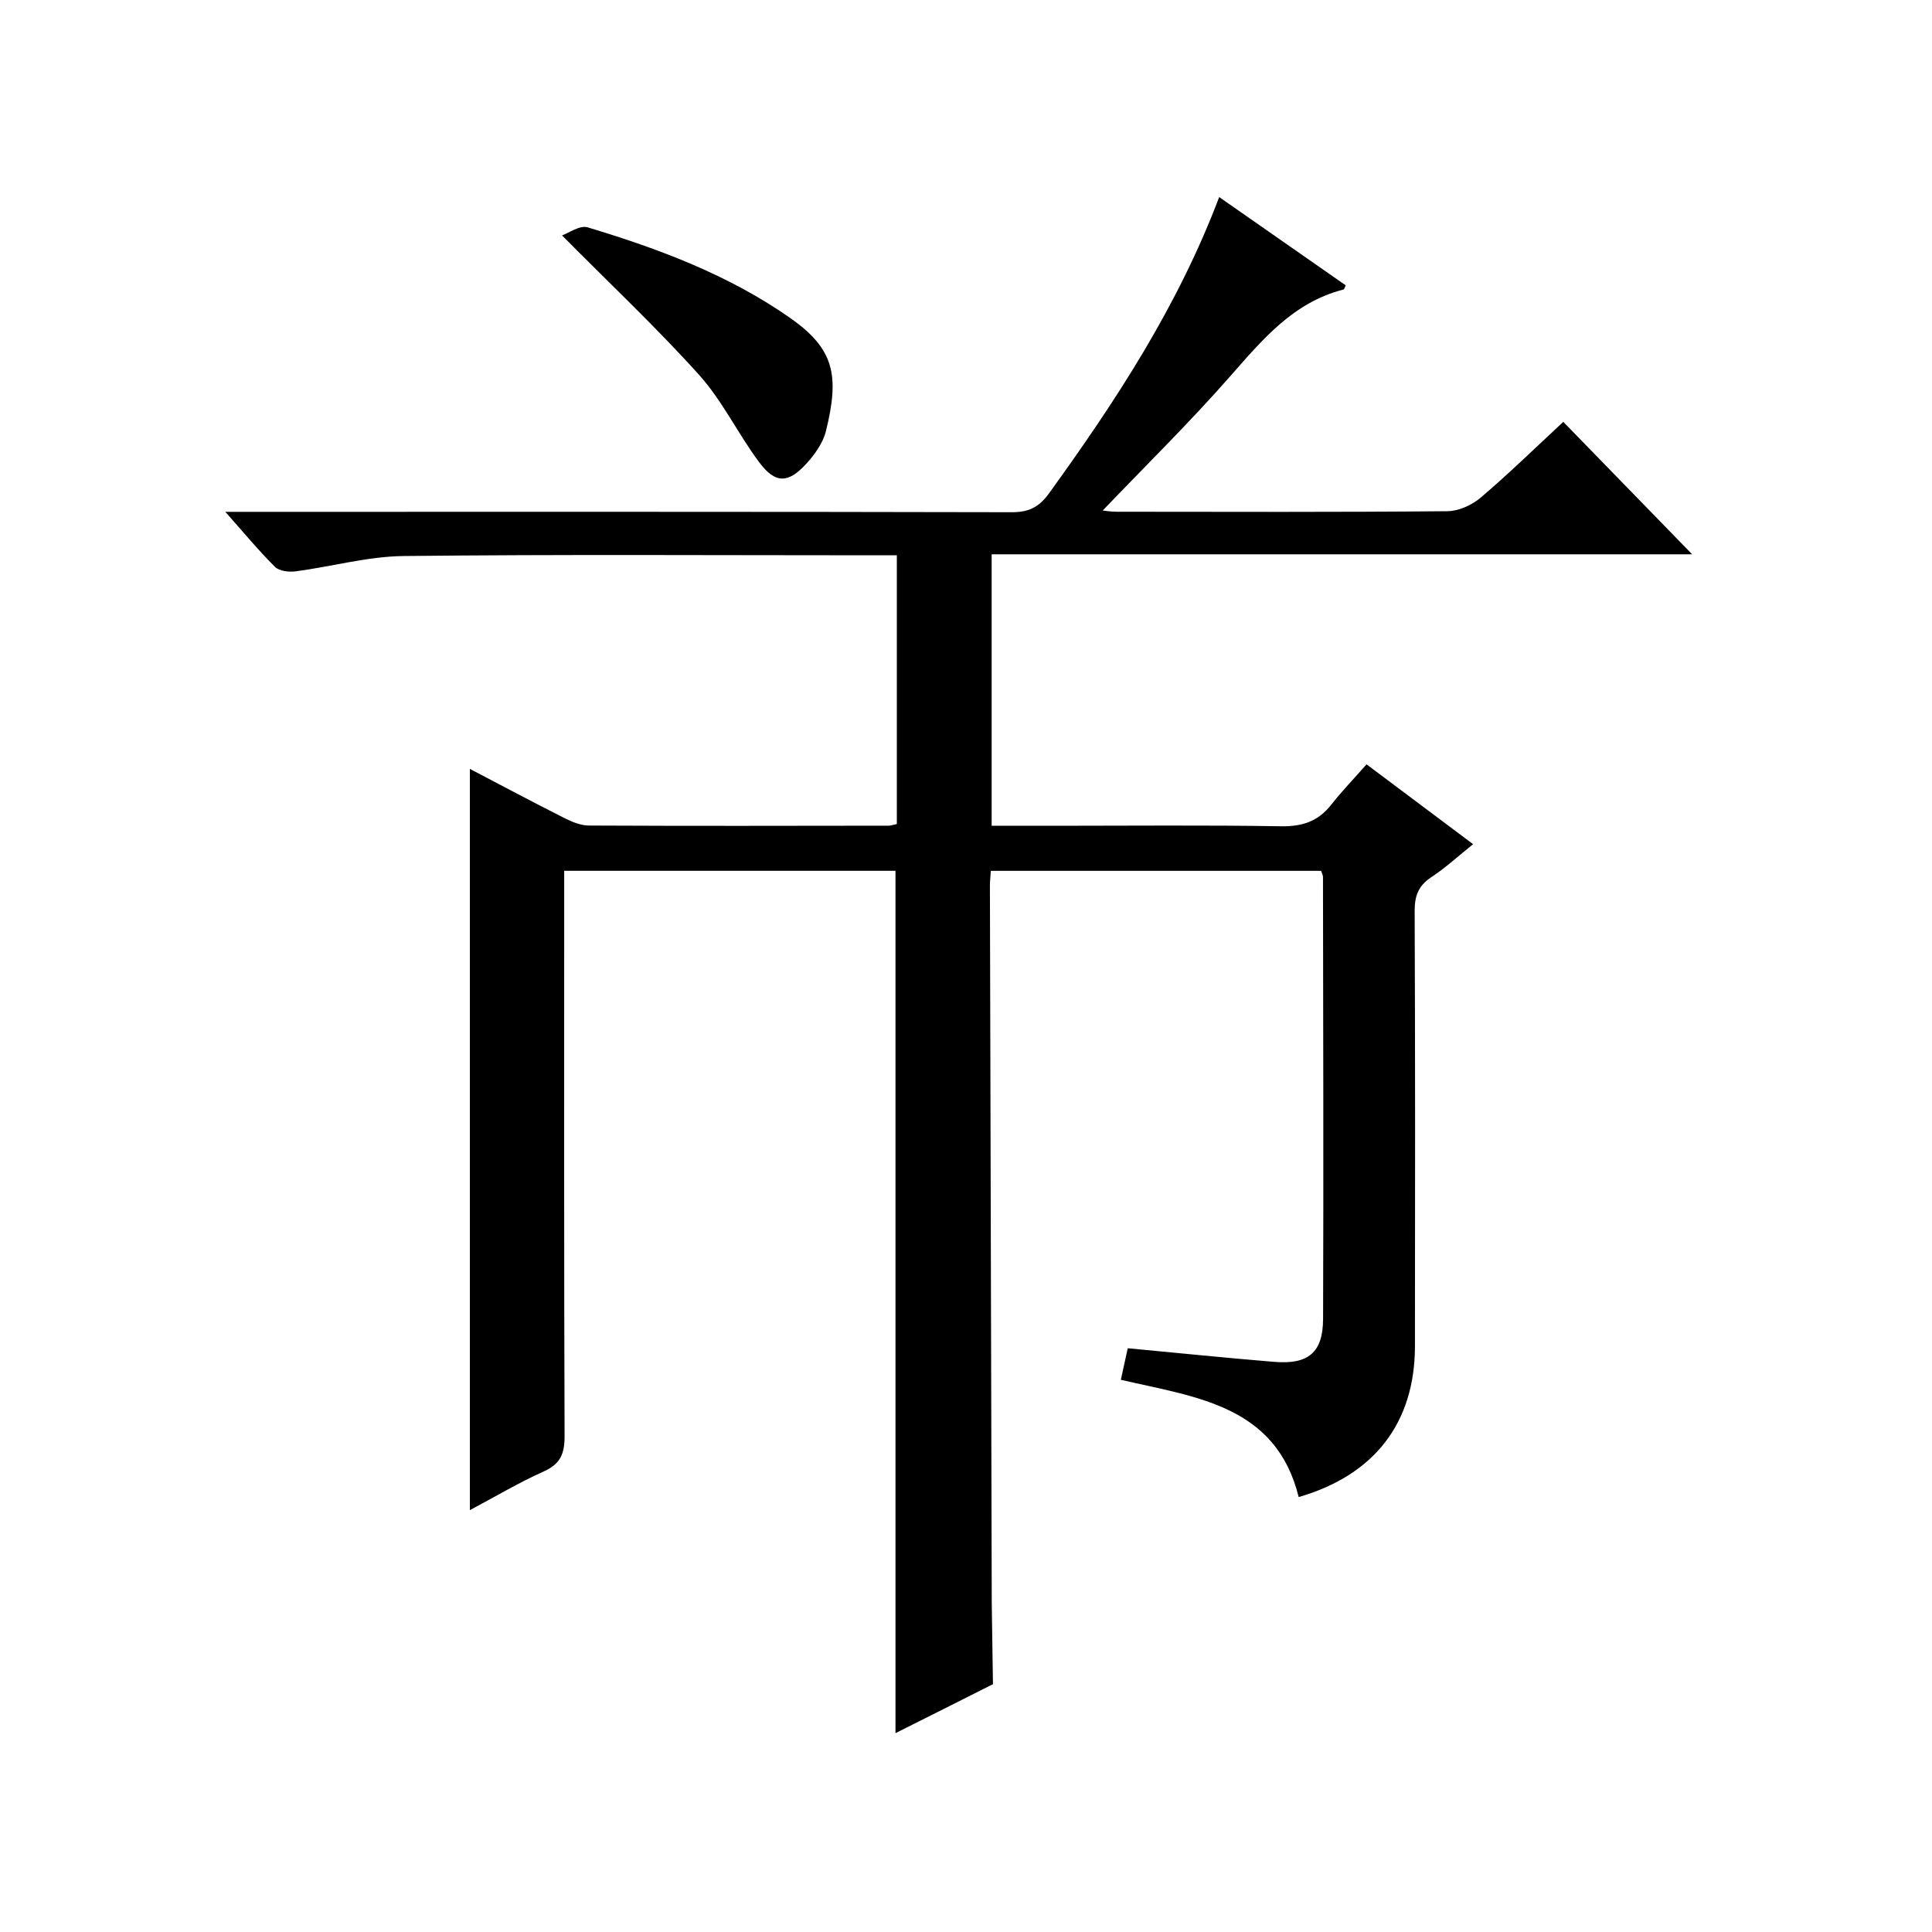 <?xml version="1.0" encoding="utf-8"?>
<svg version="1.1" id="ZDIC" xmlns="http://www.w3.org/2000/svg" xmlns:xlink="http://www.w3.org/1999/xlink" x="0px" y="0px"
	 viewBox="0 0 400 400" style="enable-background:new 0 0 400 400;" xml:space="preserve">

<g>
	
	<path d="M185.4,358.83c0-59.71,0-118.98,0-178.54c-22.57,0-45.3,0-68.59,0c0,2.12,0,4.07,0,6.02c0,37-0.05,74.01,0.08,111.01
		c0.01,3.61-0.83,5.77-4.3,7.32c-5.11,2.28-9.94,5.17-15.31,8.02c0-51.41,0-102.25,0-153.47c6.44,3.37,12.97,6.85,19.57,10.18
		c1.57,0.79,3.38,1.55,5.09,1.55c20.67,0.1,41.34,0.06,62.01,0.03c0.47,0,0.95-0.18,1.73-0.34c0-18.27,0-36.53,0-55.64
		c-1.59,0-3.34,0-5.08,0c-32.34,0-64.68-0.21-97.01,0.15c-7.47,0.08-14.91,2.19-22.38,3.17c-1.39,0.18-3.38-0.04-4.26-0.91
		c-3.38-3.35-6.41-7.03-10.3-11.41c2.76,0,4.51,0,6.26,0c52.17,0,104.34-0.04,156.51,0.08c3.53,0.01,5.67-1,7.77-3.91
		c13.79-19.08,26.65-38.66,35.23-61.34c8.87,6.19,17.53,12.23,26.2,18.28c-0.22,0.42-0.3,0.82-0.47,0.86
		c-10.43,2.67-16.8,10.4-23.52,18.04c-8.44,9.61-17.6,18.59-26.33,27.72c0.43,0.04,1.65,0.25,2.87,0.25
		c22.84,0.02,45.67,0.1,68.51-0.11c2.33-0.02,5.08-1.27,6.89-2.82c5.94-5.06,11.53-10.52,17.09-15.68
		c9.12,9.37,18,18.49,26.68,27.42c-47.61,0-96.14,0-145.03,0c0,18.89,0,37.27,0,56.21c4.37,0,8.65,0,12.93,0
		c15.67,0,31.34-0.16,47,0.1c4.38,0.07,7.65-1.01,10.35-4.43c2.26-2.87,4.8-5.51,7.34-8.39c7.71,5.78,14.61,10.95,22.06,16.53
		c-3.06,2.45-5.71,4.89-8.69,6.86c-2.69,1.78-3.43,3.92-3.41,7.06c0.12,30,0.1,60.01,0.06,90.01c-0.02,15.81-8.32,26.68-24.07,31.24
		c-4.7-19.03-21.3-20.67-36.82-24.28c0.52-2.38,0.97-4.42,1.43-6.53c10.37,0.97,20.34,2,30.32,2.82c7.06,0.58,10.1-1.92,10.12-8.91
		c0.11-30.5,0.02-61-0.02-91.51c0-0.31-0.18-0.61-0.39-1.24c-22.62,0-45.34,0-68.38,0c-0.07,1.11-0.19,2.07-0.19,3.03
		c0.12,49.33,0.25,98.67,0.38,148c0,0.17,0,0.33,0,0.5c0.08,5.62,0.16,11.24,0.25,16.86C198.85,352.09,192.09,355.48,185.4,358.83z"
		/>
	<path d="M116.36,48.74c1.35-0.46,3.66-2.17,5.31-1.67c14.73,4.44,29.12,9.81,41.85,18.71c9.14,6.39,10.37,11.82,7.47,23.51
		c-0.61,2.44-2.32,4.82-4.06,6.73c-3.77,4.12-6.42,4.14-9.75-0.32c-4.37-5.85-7.58-12.66-12.41-18.05
		C135.93,67.83,126.28,58.75,116.36,48.74z"/>
</g>
</svg>
